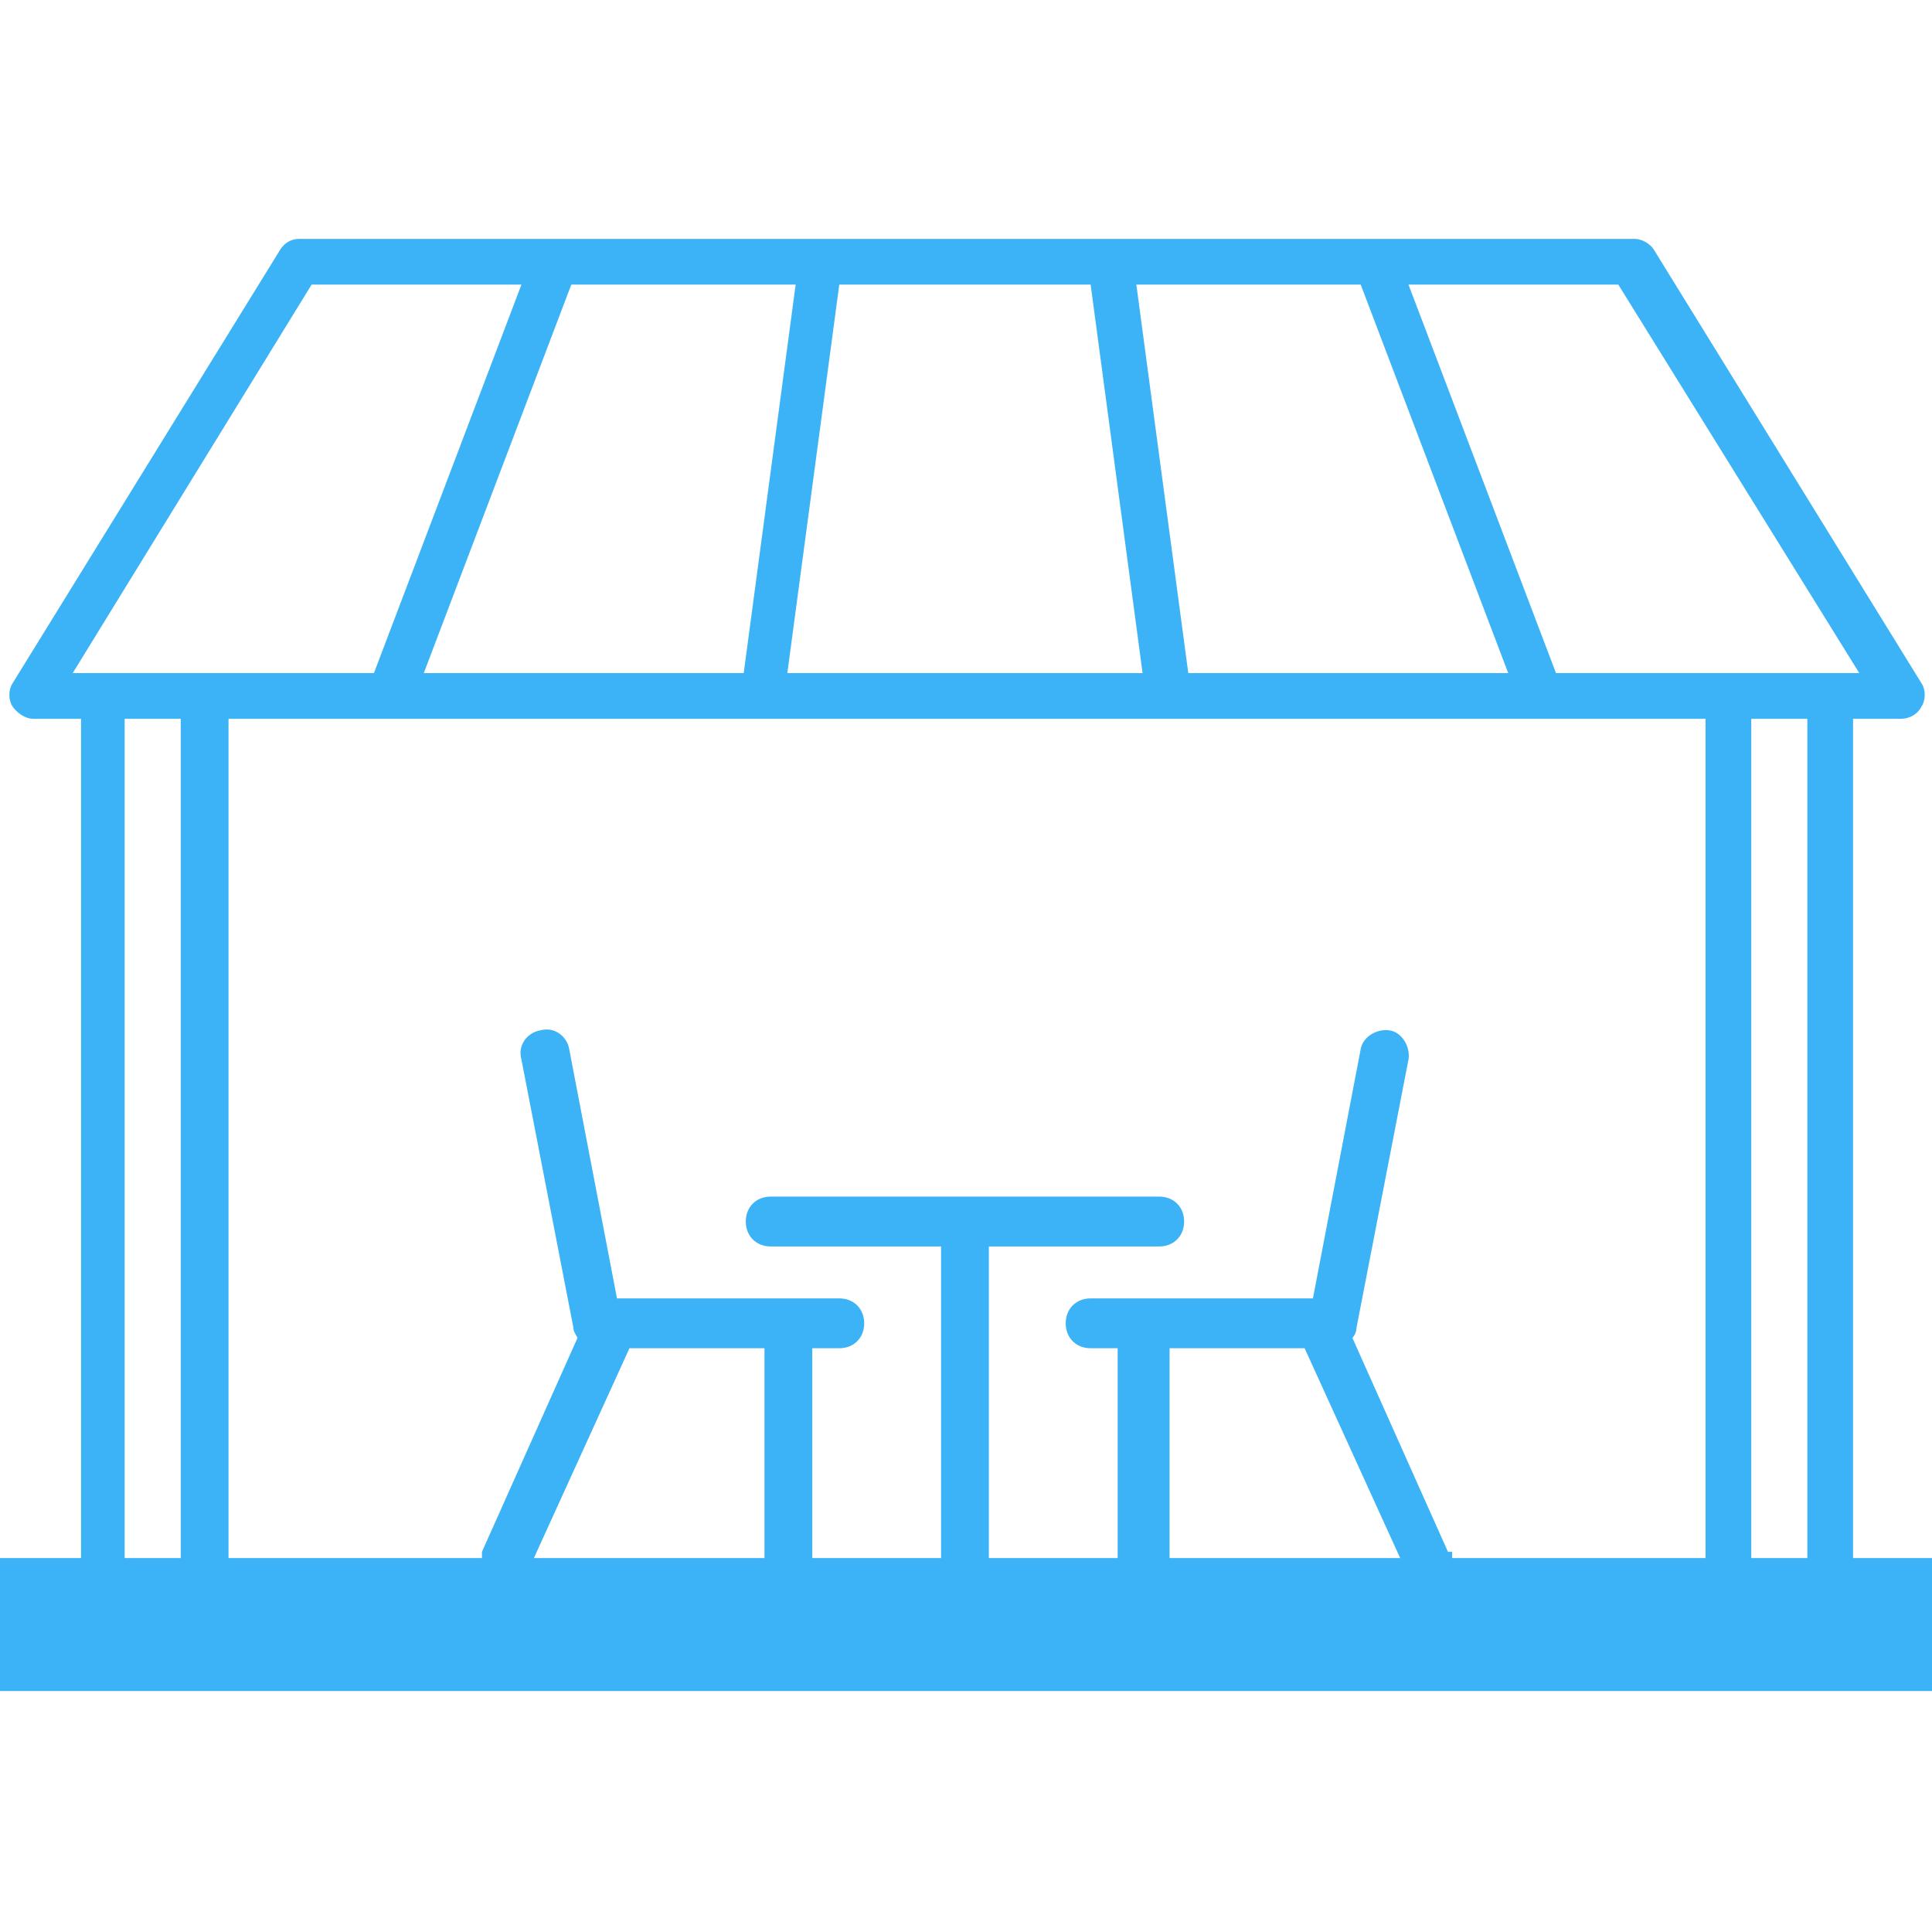 <?xml version="1.0" encoding="UTF-8"?>
<svg id="Layer_1" data-name="Layer 1" xmlns="http://www.w3.org/2000/svg" version="1.1" viewBox="0 0 93 93">
  <defs>
    <style>
      .cls-1 {
        fill: #3cb3f7;
        stroke-width: 0px;
      }
    </style>
  </defs>
  <path class="cls-1" d="M89.2,75v-40.4h2.3c.4,0,.8-.2,1-.6.2-.3.2-.8,0-1.1l-12.9-20.9c-.2-.3-.6-.5-.9-.5H14.4c-.4,0-.7.2-.9.5L.6,32.9c-.2.3-.2.8,0,1.1s.6.6,1,.6h2.3v40.4H0v6.4h93v-6.4h-3.8ZM87,75h-2.7v-40.4h2.7v40.4ZM62.8,64.9l4.6,10.1h-11.1v-10.1h6.6ZM69.7,74.7l-4.6-10.3c.1-.1.2-.3.2-.5l2.5-12.9c.1-.6-.3-1.3-.9-1.4-.6-.1-1.3.3-1.4.9l-2.3,12h-10.7c-.7,0-1.2.5-1.2,1.2s.5,1.2,1.2,1.2h1.3v10.1h-6.2v-15h8.2c.7,0,1.2-.5,1.2-1.2s-.5-1.2-1.2-1.2h-18.7c-.7,0-1.2.5-1.2,1.2s.5,1.2,1.2,1.2h8.2v15h-6.2v-10.1h1.3c.7,0,1.2-.5,1.2-1.2s-.5-1.2-1.2-1.2h-10.7l-2.3-12c-.1-.6-.7-1.1-1.4-.9-.6.1-1.1.7-.9,1.4l2.5,12.9c0,.2.1.3.2.5l-4.6,10.3c0,.1,0,.2,0,.3h-12.2v-40.4h71.1v40.4h-12.2c0-.1,0-.2,0-.3ZM30.2,64.9h6.6v10.1h-11.1l4.6-10.1ZM38.3,13.7l-2.5,18.7h-15.4l7.1-18.7s10.8,0,10.8,0ZM52.5,13.7l2.5,18.7h-17.1l2.5-18.7s12,0,12,0ZM65.5,13.7l7.1,18.7h-15.4l-2.5-18.7s10.8,0,10.8,0ZM89.5,32.4h-14.6l-7.1-18.7h10.1l11.6,18.7ZM15,13.7h10.1l-7.1,18.7H3.5L15,13.7ZM6,34.6h2.7v40.4h-2.7v-40.4Z"/>
</svg>